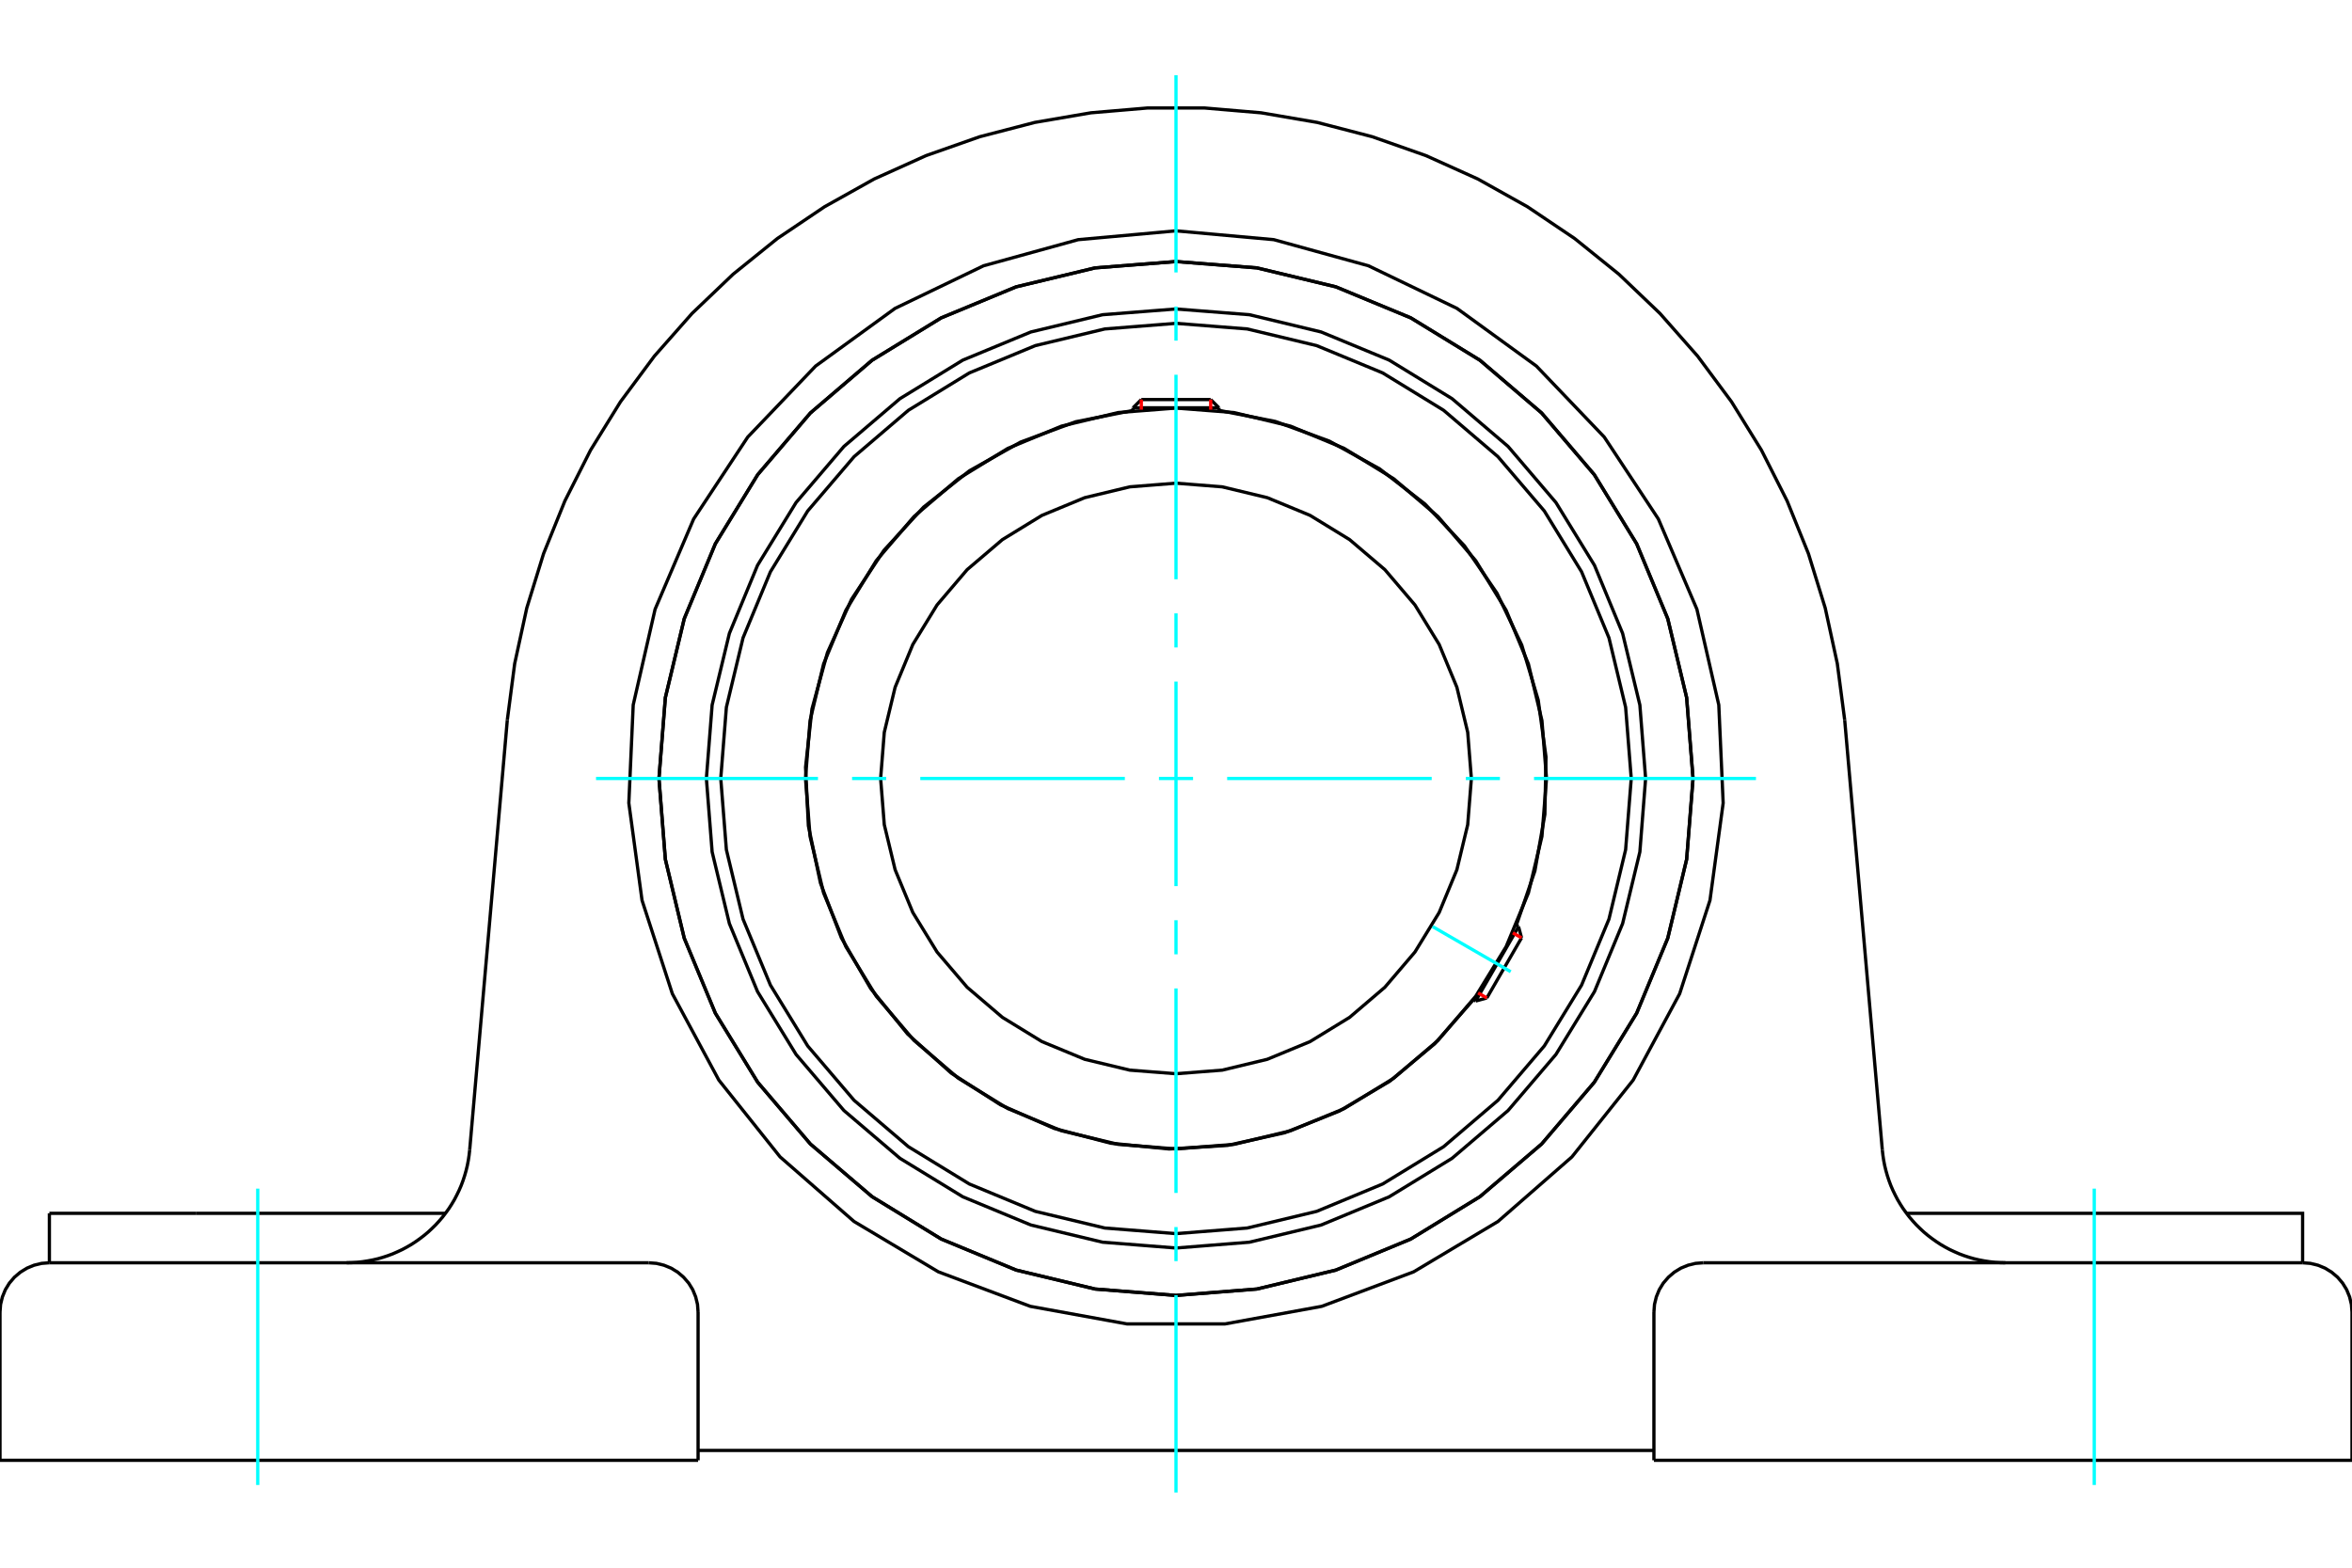<?xml version="1.0" standalone="no"?>
<!DOCTYPE svg PUBLIC "-//W3C//DTD SVG 1.1//EN"
	"http://www.w3.org/Graphics/SVG/1.1/DTD/svg11.dtd">
<svg xmlns="http://www.w3.org/2000/svg" height="100%" width="100%" viewBox="0 0 36000 24000">
	<rect x="-1800" y="-1200" width="39600" height="26400" style="fill:#FFF"/>
	<g style="fill:none; fill-rule:evenodd" transform="matrix(1 0 0 1 0 0)">
		<g style="fill:none; stroke:#000; stroke-width:50; shape-rendering:geometricPrecision">
			<polyline points="25188,11918 25100,10793 24836,9697 24405,8654 23815,7693 23083,6835 22225,6103 21263,5513 20221,5082 19124,4818 18000,4730 16876,4818 15779,5082 14737,5513 13775,6103 12917,6835 12185,7693 11595,8654 11164,9697 10900,10793 10812,11918 10900,13042 11164,14139 11595,15181 12185,16143 12917,17001 13775,17733 14737,18322 15779,18754 16876,19017 18000,19106 19124,19017 20221,18754 21263,18322 22225,17733 23083,17001 23815,16143 24405,15181 24836,14139 25100,13042 25188,11918"/>
			<polyline points="25914,11918 25816,10680 25527,9472 25051,8325 24402,7266 23596,6322 22652,5515 21593,4866 20446,4391 19238,4101 18000,4004 16762,4101 15554,4391 14407,4866 13348,5515 12404,6322 11598,7266 10949,8325 10473,9472 10184,10680 10086,11918 10184,13156 10473,14363 10949,15511 11598,16569 12404,17514 13348,18320 14407,18969 15554,19444 16762,19734 18000,19832 19238,19734 20446,19444 21593,18969 22652,18320 23596,17514 24402,16569 25051,15511 25527,14363 25816,13156 25914,11918"/>
			<polyline points="23209,14166 23493,13334 23646,12468 23663,11588 23544,10717 23292,9875 22913,9081 22415,8356 21812,7717 21117,7178 20347,6753 19520,6452 18658,6283"/>
			<polyline points="17342,6283 16463,6457 15621,6768 14839,7207 14136,7764 13530,8425 13035,9173 12665,9990 12428,10854 12330,11746 12373,12642 12558,13519 12878,14357 13327,15134 13892,15830 14560,16429 15314,16914 16135,17275 17002,17502 17895,17590 18790,17535 19666,17341 20499,17010 21271,16553 21960,15979 22551,15305"/>
			<polyline points="24968,11918 24882,10828 24627,9765 24208,8754 23637,7822 22927,6991 22096,6281 21163,5709 20153,5291 19090,5036 18000,4950 16910,5036 15847,5291 14837,5709 13904,6281 13073,6991 12363,7822 11792,8754 11373,9765 11118,10828 11032,11918 11118,13008 11373,14071 11792,15081 12363,16013 13073,16845 13904,17555 14837,18126 15847,18545 16910,18800 18000,18886 19090,18800 20153,18545 21163,18126 22096,17555 22927,16845 23637,16013 24208,15081 24627,14071 24882,13008 24968,11918"/>
			<polyline points="23671,11918 23601,11031 23394,10165 23053,9343 22588,8584 22010,7908 21333,7330 20575,6865 19753,6524 18887,6316 18000,6247 17113,6316 16247,6524 15425,6865 14667,7330 13990,7908 13412,8584 12947,9343 12606,10165 12399,11031 12329,11918 12399,12805 12606,13670 12947,14492 13412,15251 13990,15928 14667,16506 15425,16971 16247,17311 17113,17519 18000,17589 18887,17519 19753,17311 20575,16971 21333,16506 22010,15928 22588,15251 23053,14492 23394,13670 23601,12805 23671,11918"/>
			<polyline points="22521,11918 22465,11211 22299,10521 22028,9866 21657,9261 21197,8721 20657,8261 20052,7890 19397,7619 18707,7453 18000,7397 17293,7453 16603,7619 15948,7890 15343,8261 14803,8721 14343,9261 13972,9866 13701,10521 13535,11211 13479,11918 13535,12625 13701,13315 13972,13970 14343,14575 14803,15114 15343,15575 15948,15946 16603,16217 17293,16383 18000,16438 18707,16383 19397,16217 20052,15946 20657,15575 21197,15114 21657,14575 22028,13970 22299,13315 22465,12625 22521,11918"/>
			<line x1="22586" y1="15325" x2="23243" y2="14186"/>
			<line x1="23289" y1="14358" x2="22758" y2="15278"/>
			<line x1="18658" y1="6243" x2="17342" y2="6243"/>
			<line x1="17469" y1="6117" x2="18531" y2="6117"/>
			<line x1="23289" y1="14358" x2="23243" y2="14186"/>
			<line x1="22586" y1="15325" x2="22758" y2="15278"/>
			<line x1="23243" y1="14186" x2="23207" y2="14165"/>
			<line x1="22550" y1="15304" x2="22586" y2="15325"/>
			<line x1="17469" y1="6117" x2="17342" y2="6243"/>
			<line x1="18658" y1="6243" x2="18531" y2="6117"/>
			<line x1="17342" y1="6243" x2="17342" y2="6285"/>
			<line x1="18658" y1="6285" x2="18658" y2="6243"/>
			<line x1="25315" y1="22356" x2="36000" y2="22356"/>
			<line x1="10685" y1="22356" x2="0" y2="22356"/>
			<polyline points="35244,19332 35244,18575 32993,18575 29182,18575"/>
			<line x1="35244" y1="19332" x2="26071" y2="19332"/>
			<polyline points="28811,17606 28820,17686 28832,17765 28847,17843 28866,17921 28888,17998 28913,18074 28941,18149 28973,18223 29008,18295 29045,18366 29086,18435 29129,18502 29176,18567 29225,18631 29277,18692 29331,18751 29388,18807 29447,18862 29508,18913 29572,18962 29637,19008 29704,19052 29773,19092 29844,19130 29917,19164 29990,19196 30065,19224 30141,19249 30218,19271 30296,19289 30375,19304 30454,19316 30534,19325 30614,19330 30694,19332"/>
			<line x1="756" y1="19332" x2="756" y2="18575"/>
			<line x1="3007" y1="18575" x2="756" y2="18575"/>
			<line x1="6818" y1="18575" x2="3007" y2="18575"/>
			<polyline points="5306,19332 5386,19330 5466,19325 5546,19316 5625,19304 5704,19289 5782,19271 5859,19249 5935,19224 6010,19196 6083,19164 6156,19130 6227,19092 6296,19052 6363,19008 6428,18962 6492,18913 6553,18862 6612,18807 6669,18751 6723,18692 6775,18631 6824,18567 6871,18502 6914,18435 6955,18366 6992,18295 7027,18223 7059,18149 7087,18074 7112,17998 7134,17921 7153,17843 7168,17765 7180,17686 7189,17606"/>
			<line x1="756" y1="19332" x2="9929" y2="19332"/>
			<polyline points="25914,11918 25816,10680 25527,9472 25051,8325 24402,7266 23596,6322 22652,5515 21593,4866 20446,4391 19238,4101 18000,4004 16762,4101 15554,4391 14407,4866 13348,5515 12404,6322 11598,7266 10949,8325 10473,9472 10184,10680 10086,11918 10184,13156 10473,14363 10949,15511 11598,16569 12404,17514 13348,18320 14407,18969 15554,19444 16762,19734 18000,19832 19238,19734 20446,19444 21593,18969 22652,18320 23596,17514 24402,16569 25051,15511 25527,14363 25816,13156 25914,11918"/>
			<polyline points="18000,3534 19497,3669 20946,4069 22300,4721 23516,5604 24555,6691 25383,7945 25973,9327 26308,10792 26375,12294 26173,13783 25709,15213 24997,16536 24060,17711 22928,18700 21637,19471 20230,19999 18751,20268 17249,20268 15770,19999 14363,19471 13072,18700 11940,17711 11003,16536 10291,15213 9827,13783 9625,12294 9692,10792 10027,9327 10617,7945 11445,6691 12484,5604 13700,4721 15054,4069 16503,3669 18000,3534"/>
			<polyline points="26071,19332 25953,19341 25838,19369 25728,19414 25627,19476 25537,19553 25459,19643 25397,19744 25352,19854 25324,19969 25315,20088"/>
			<polyline points="36000,22356 36000,20088 35991,19969 35963,19854 35918,19744 35856,19643 35779,19553 35688,19476 35587,19414 35478,19369 35362,19341 35244,19332"/>
			<line x1="25315" y1="20088" x2="25315" y2="22356"/>
			<polyline points="10685,20088 10676,19969 10648,19854 10603,19744 10541,19643 10463,19553 10373,19476 10272,19414 10162,19369 10047,19341 9929,19332"/>
			<polyline points="756,19332 638,19341 522,19369 413,19414 312,19476 221,19553 144,19643 82,19744 37,19854 9,19969 0,20088"/>
			<line x1="0" y1="22356" x2="0" y2="20088"/>
			<line x1="10685" y1="20088" x2="10685" y2="22356"/>
			<line x1="28235" y1="11022" x2="28811" y2="17606"/>
			<polyline points="7765,11022 7878,10159 8063,9308 8320,8476 8646,7669 9039,6892 9497,6151 10016,5452 10592,4799 11221,4198 11899,3651 12621,3165 13381,2740 14175,2382 14996,2093 15839,1874 16697,1727 17565,1653 18435,1653 19303,1727 20161,1874 21004,2093 21825,2382 22619,2740 23379,3165 24101,3651 24779,4198 25408,4799 25984,5452 26503,6151 26961,6892 27354,7669 27680,8476 27937,9308 28122,10159 28235,11022"/>
			<line x1="7189" y1="17606" x2="7765" y2="11022"/>
			<line x1="25315" y1="22205" x2="10685" y2="22205"/>
		</g>
		<g style="fill:none; stroke:#0FF; stroke-width:50; shape-rendering:geometricPrecision">
			<line x1="18000" y1="22849" x2="18000" y2="19829"/>
			<line x1="18000" y1="19307" x2="18000" y2="18785"/>
			<line x1="18000" y1="18263" x2="18000" y2="15132"/>
			<line x1="18000" y1="14610" x2="18000" y2="14088"/>
			<line x1="18000" y1="13566" x2="18000" y2="10434"/>
			<line x1="18000" y1="9912" x2="18000" y2="9390"/>
			<line x1="18000" y1="8868" x2="18000" y2="5737"/>
			<line x1="18000" y1="5215" x2="18000" y2="4693"/>
			<line x1="18000" y1="4171" x2="18000" y2="1151"/>
			<line x1="9123" y1="11918" x2="12520" y2="11918"/>
			<line x1="13042" y1="11918" x2="13564" y2="11918"/>
			<line x1="14086" y1="11918" x2="17217" y2="11918"/>
			<line x1="17739" y1="11918" x2="18261" y2="11918"/>
			<line x1="18783" y1="11918" x2="21914" y2="11918"/>
			<line x1="22436" y1="11918" x2="22958" y2="11918"/>
			<line x1="23480" y1="11918" x2="26877" y2="11918"/>
			<line x1="21927" y1="14185" x2="23123" y2="14876"/>
			<line x1="3945" y1="22734" x2="3945" y2="18197"/>
			<line x1="32055" y1="22734" x2="32055" y2="18197"/>
		</g>
		<g style="fill:none; stroke:#F00; stroke-width:50; shape-rendering:geometricPrecision">
			<line x1="23289" y1="14358" x2="23156" y2="14281"/>
			<line x1="22624" y1="15201" x2="22758" y2="15278"/>
		</g>
		<g style="fill:none; stroke:#F00; stroke-width:50; shape-rendering:geometricPrecision">
			<line x1="17469" y1="6117" x2="17469" y2="6272"/>
			<line x1="18531" y1="6272" x2="18531" y2="6117"/>
		</g>
	</g>
</svg>
